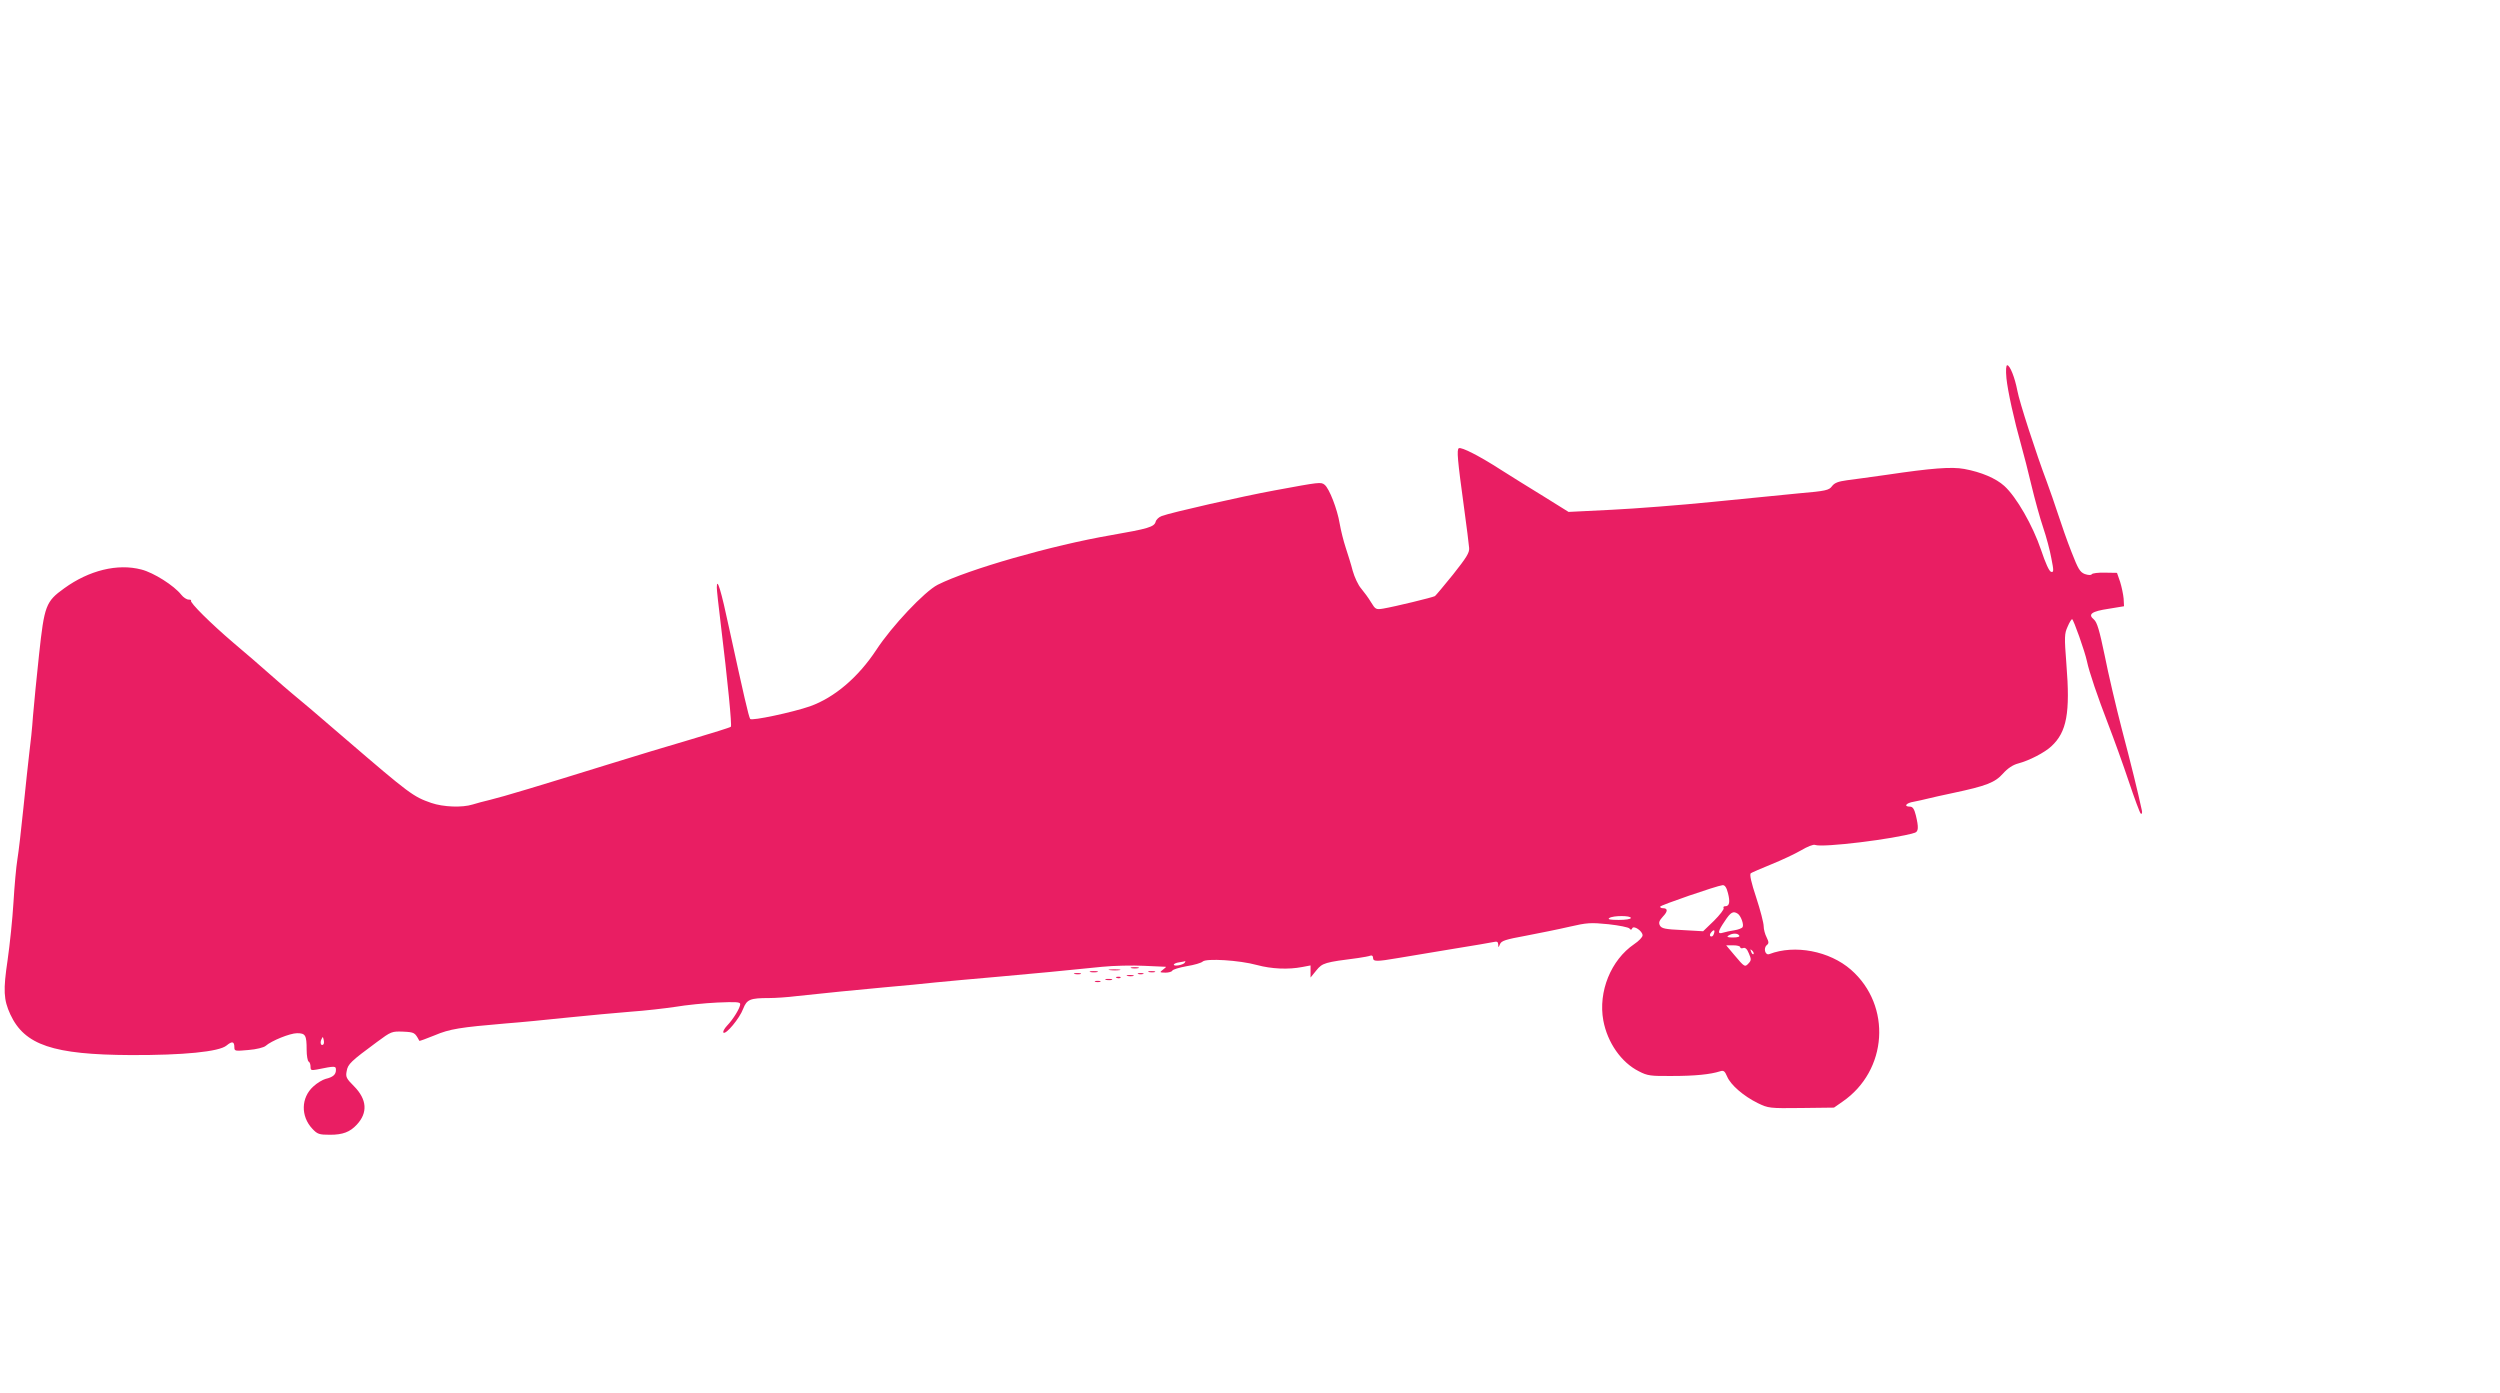 <?xml version="1.0" standalone="no"?>
<!DOCTYPE svg PUBLIC "-//W3C//DTD SVG 20010904//EN"
 "http://www.w3.org/TR/2001/REC-SVG-20010904/DTD/svg10.dtd">
<svg version="1.0" xmlns="http://www.w3.org/2000/svg"
 width="1280pt" height="713pt" viewBox="0 0 1280 713"
 preserveAspectRatio="xMidYMid meet">
<g transform="translate(0,713) scale(0.1,-0.1)"
fill="#e91e63" stroke="none">
<path d="M10273 5193 c7 -67 38 -209 77 -348 11 -38 34 -128 51 -200 17 -71
44 -169 60 -216 16 -47 35 -118 42 -158 13 -64 12 -72 -1 -69 -10 2 -29 44
-52 113 -42 124 -126 271 -188 327 -43 39 -118 71 -205 87 -65 12 -168 4 -397
-30 -80 -11 -171 -24 -204 -28 -44 -6 -63 -13 -76 -30 -15 -21 -31 -25 -171
-37 -85 -8 -284 -28 -444 -44 -159 -16 -390 -34 -512 -40 l-222 -11 -130 81
c-72 44 -170 105 -217 135 -107 69 -202 118 -215 110 -11 -8 -7 -57 27 -305
13 -96 25 -189 26 -206 2 -24 -14 -49 -82 -135 -46 -57 -88 -107 -93 -111 -12
-7 -206 -54 -265 -64 -37 -6 -40 -4 -62 32 -13 22 -36 53 -51 71 -15 17 -34
58 -43 90 -8 32 -25 85 -36 119 -11 33 -25 89 -31 124 -12 73 -53 179 -77 198
-19 15 -24 14 -257 -29 -164 -30 -529 -113 -577 -131 -14 -5 -28 -18 -31 -29
-7 -27 -39 -36 -228 -69 -303 -52 -731 -175 -888 -254 -67 -34 -235 -212 -314
-333 -93 -141 -214 -244 -339 -289 -89 -31 -300 -76 -307 -65 -8 12 -33 122
-107 461 -42 198 -64 269 -64 212 0 -13 9 -96 20 -185 36 -295 58 -522 52
-528 -4 -4 -95 -32 -202 -64 -107 -31 -301 -90 -430 -130 -338 -105 -537 -165
-600 -180 -30 -7 -71 -18 -90 -24 -54 -17 -151 -13 -212 8 -92 32 -110 45
-437 326 -134 116 -258 221 -275 234 -17 14 -67 57 -111 96 -44 39 -129 113
-190 164 -116 99 -225 207 -217 216 3 3 -3 5 -12 5 -10 0 -27 11 -38 25 -37
47 -141 113 -204 129 -122 32 -268 -4 -395 -96 -95 -68 -102 -89 -129 -339
-12 -112 -26 -253 -31 -314 -4 -60 -13 -146 -19 -190 -5 -44 -19 -170 -30
-280 -11 -110 -25 -229 -31 -265 -6 -36 -15 -135 -20 -220 -5 -85 -19 -218
-30 -295 -23 -155 -21 -203 14 -279 73 -157 219 -206 617 -208 268 -1 452 17
490 49 29 24 40 21 40 -10 0 -19 5 -19 72 -13 40 3 79 13 88 21 29 26 125 65
161 65 43 0 49 -10 49 -85 0 -30 5 -57 10 -60 6 -3 10 -15 10 -27 0 -18 4 -19
32 -14 94 19 98 19 98 -2 0 -24 -15 -37 -53 -46 -15 -4 -44 -21 -63 -39 -63
-57 -65 -152 -5 -216 26 -28 35 -31 91 -31 65 0 102 14 137 52 57 61 52 129
-14 196 -40 40 -44 48 -38 78 6 36 21 50 155 149 73 54 76 55 134 53 58 -3 60
-4 83 -47 1 -2 36 11 78 28 78 33 130 41 365 61 69 5 211 19 315 30 105 11
250 24 323 30 73 5 176 17 230 25 53 9 150 19 215 22 95 4 117 3 117 -8 0 -19
-36 -78 -68 -111 -14 -15 -22 -31 -18 -35 12 -12 83 73 101 122 19 48 35 55
133 55 31 0 94 4 141 10 161 17 286 30 451 45 91 8 208 19 260 25 52 5 201 19
330 30 224 20 274 25 523 50 59 6 156 8 215 5 59 -3 109 -5 111 -5 3 0 -4 -7
-15 -15 -18 -14 -17 -14 13 -15 17 0 33 5 35 10 2 6 35 16 73 23 39 6 76 17
83 24 18 17 187 7 278 -18 74 -20 160 -24 232 -10 l42 8 0 -31 0 -31 30 37
c31 38 42 41 214 63 27 4 55 9 62 12 8 3 14 -1 14 -11 0 -20 18 -20 129 -1 47
8 172 29 276 46 105 17 200 33 213 36 17 4 22 1 23 -13 0 -17 1 -17 9 2 7 17
28 24 132 43 67 13 168 33 223 46 91 21 109 22 200 13 55 -6 104 -16 108 -22
6 -8 10 -8 14 1 7 17 53 -14 53 -36 0 -9 -19 -29 -43 -45 -119 -81 -185 -243
-158 -391 21 -113 92 -215 182 -260 44 -23 60 -25 171 -24 116 0 195 8 245 24
18 6 24 1 36 -27 18 -43 84 -100 157 -136 54 -26 59 -27 222 -25 l168 2 43 30
c232 159 254 492 44 676 -110 96 -288 130 -418 80 -21 -8 -32 30 -13 46 11 9
11 15 -1 40 -8 15 -15 41 -15 57 0 16 -17 82 -38 146 -26 78 -35 119 -28 125
6 4 54 25 106 46 52 21 120 53 151 71 32 19 64 32 72 28 39 -15 406 30 510 62
20 6 21 28 6 90 -8 32 -16 44 -30 44 -34 0 -20 19 19 25 20 4 53 11 72 16 19
5 78 18 130 29 169 36 214 53 255 99 24 27 51 45 78 52 57 15 136 56 170 88
79 73 97 171 77 420 -11 141 -10 157 6 192 9 22 20 39 23 39 7 0 66 -167 76
-215 11 -54 55 -183 109 -323 29 -75 77 -208 106 -295 29 -86 56 -160 61 -163
6 -3 8 5 5 18 -19 89 -54 232 -102 414 -30 116 -70 286 -88 378 -27 130 -39
170 -55 184 -33 27 -12 42 75 55 l79 13 -2 39 c-2 22 -10 60 -18 86 l-16 46
-62 1 c-34 1 -64 -3 -67 -8 -4 -6 -18 -5 -36 1 -25 10 -34 26 -68 113 -22 55
-52 142 -68 191 -16 50 -43 126 -59 170 -53 140 -140 408 -150 464 -13 68 -38
131 -52 131 -6 0 -8 -24 -4 -67z m-1426 -2635 c12 -46 8 -68 -14 -68 -8 0 -11
-4 -8 -10 3 -5 -19 -34 -49 -64 l-56 -54 -105 6 c-90 4 -107 8 -116 23 -8 15
-4 25 15 46 26 27 26 43 0 43 -8 0 -14 3 -14 8 0 7 290 107 320 110 11 1 20
-12 27 -40z m50 -106 c16 -10 33 -56 25 -69 -4 -6 -23 -13 -42 -16 -19 -3 -45
-8 -57 -12 -31 -10 -29 5 8 59 30 46 43 53 66 38z m-547 -22 c0 -6 -27 -10
-62 -10 -45 0 -59 3 -48 10 20 13 110 13 110 0z m424 -84 c-3 -9 -10 -13 -16
-10 -5 3 -4 12 3 20 15 18 22 13 13 -10z m131 -6 c4 -6 -9 -10 -32 -10 -28 0
-34 3 -23 10 20 13 47 13 55 0z m5 -60 c0 -5 7 -7 15 -4 10 4 20 -4 29 -27 13
-30 13 -36 -1 -51 -19 -21 -21 -20 -73 42 l-42 50 36 0 c20 0 36 -4 36 -10z
m68 -35 c-3 -3 -9 2 -12 12 -6 14 -5 15 5 6 7 -7 10 -15 7 -18z m-2912 -44
c-7 -11 -56 -21 -56 -10 0 4 12 10 28 12 15 2 28 5 30 6 2 0 1 -3 -2 -8z
m-4410 -418 c-11 -11 -19 6 -11 24 8 17 8 17 12 0 3 -10 2 -21 -1 -24z"/>
<path d="M5793 2173 c9 -2 25 -2 35 0 9 3 1 5 -18 5 -19 0 -27 -2 -17 -5z"/>
<path d="M5683 2163 c15 -2 37 -2 50 0 12 2 0 4 -28 4 -27 0 -38 -2 -22 -4z"/>
<path d="M5583 2153 c9 -2 25 -2 35 0 9 3 1 5 -18 5 -19 0 -27 -2 -17 -5z"/>
<path d="M5883 2153 c9 -2 23 -2 30 0 6 3 -1 5 -18 5 -16 0 -22 -2 -12 -5z"/>
<path d="M5503 2143 c9 -2 23 -2 30 0 6 3 -1 5 -18 5 -16 0 -22 -2 -12 -5z"/>
<path d="M5828 2143 c6 -2 18 -2 25 0 6 3 1 5 -13 5 -14 0 -19 -2 -12 -5z"/>
<path d="M5773 2133 c9 -2 23 -2 30 0 6 3 -1 5 -18 5 -16 0 -22 -2 -12 -5z"/>
<path d="M5718 2123 c7 -3 16 -2 19 1 4 3 -2 6 -13 5 -11 0 -14 -3 -6 -6z"/>
<path d="M5663 2113 c9 -2 23 -2 30 0 6 3 -1 5 -18 5 -16 0 -22 -2 -12 -5z"/>
<path d="M5608 2103 c6 -2 18 -2 25 0 6 3 1 5 -13 5 -14 0 -19 -2 -12 -5z"/>
</g>
</svg>

